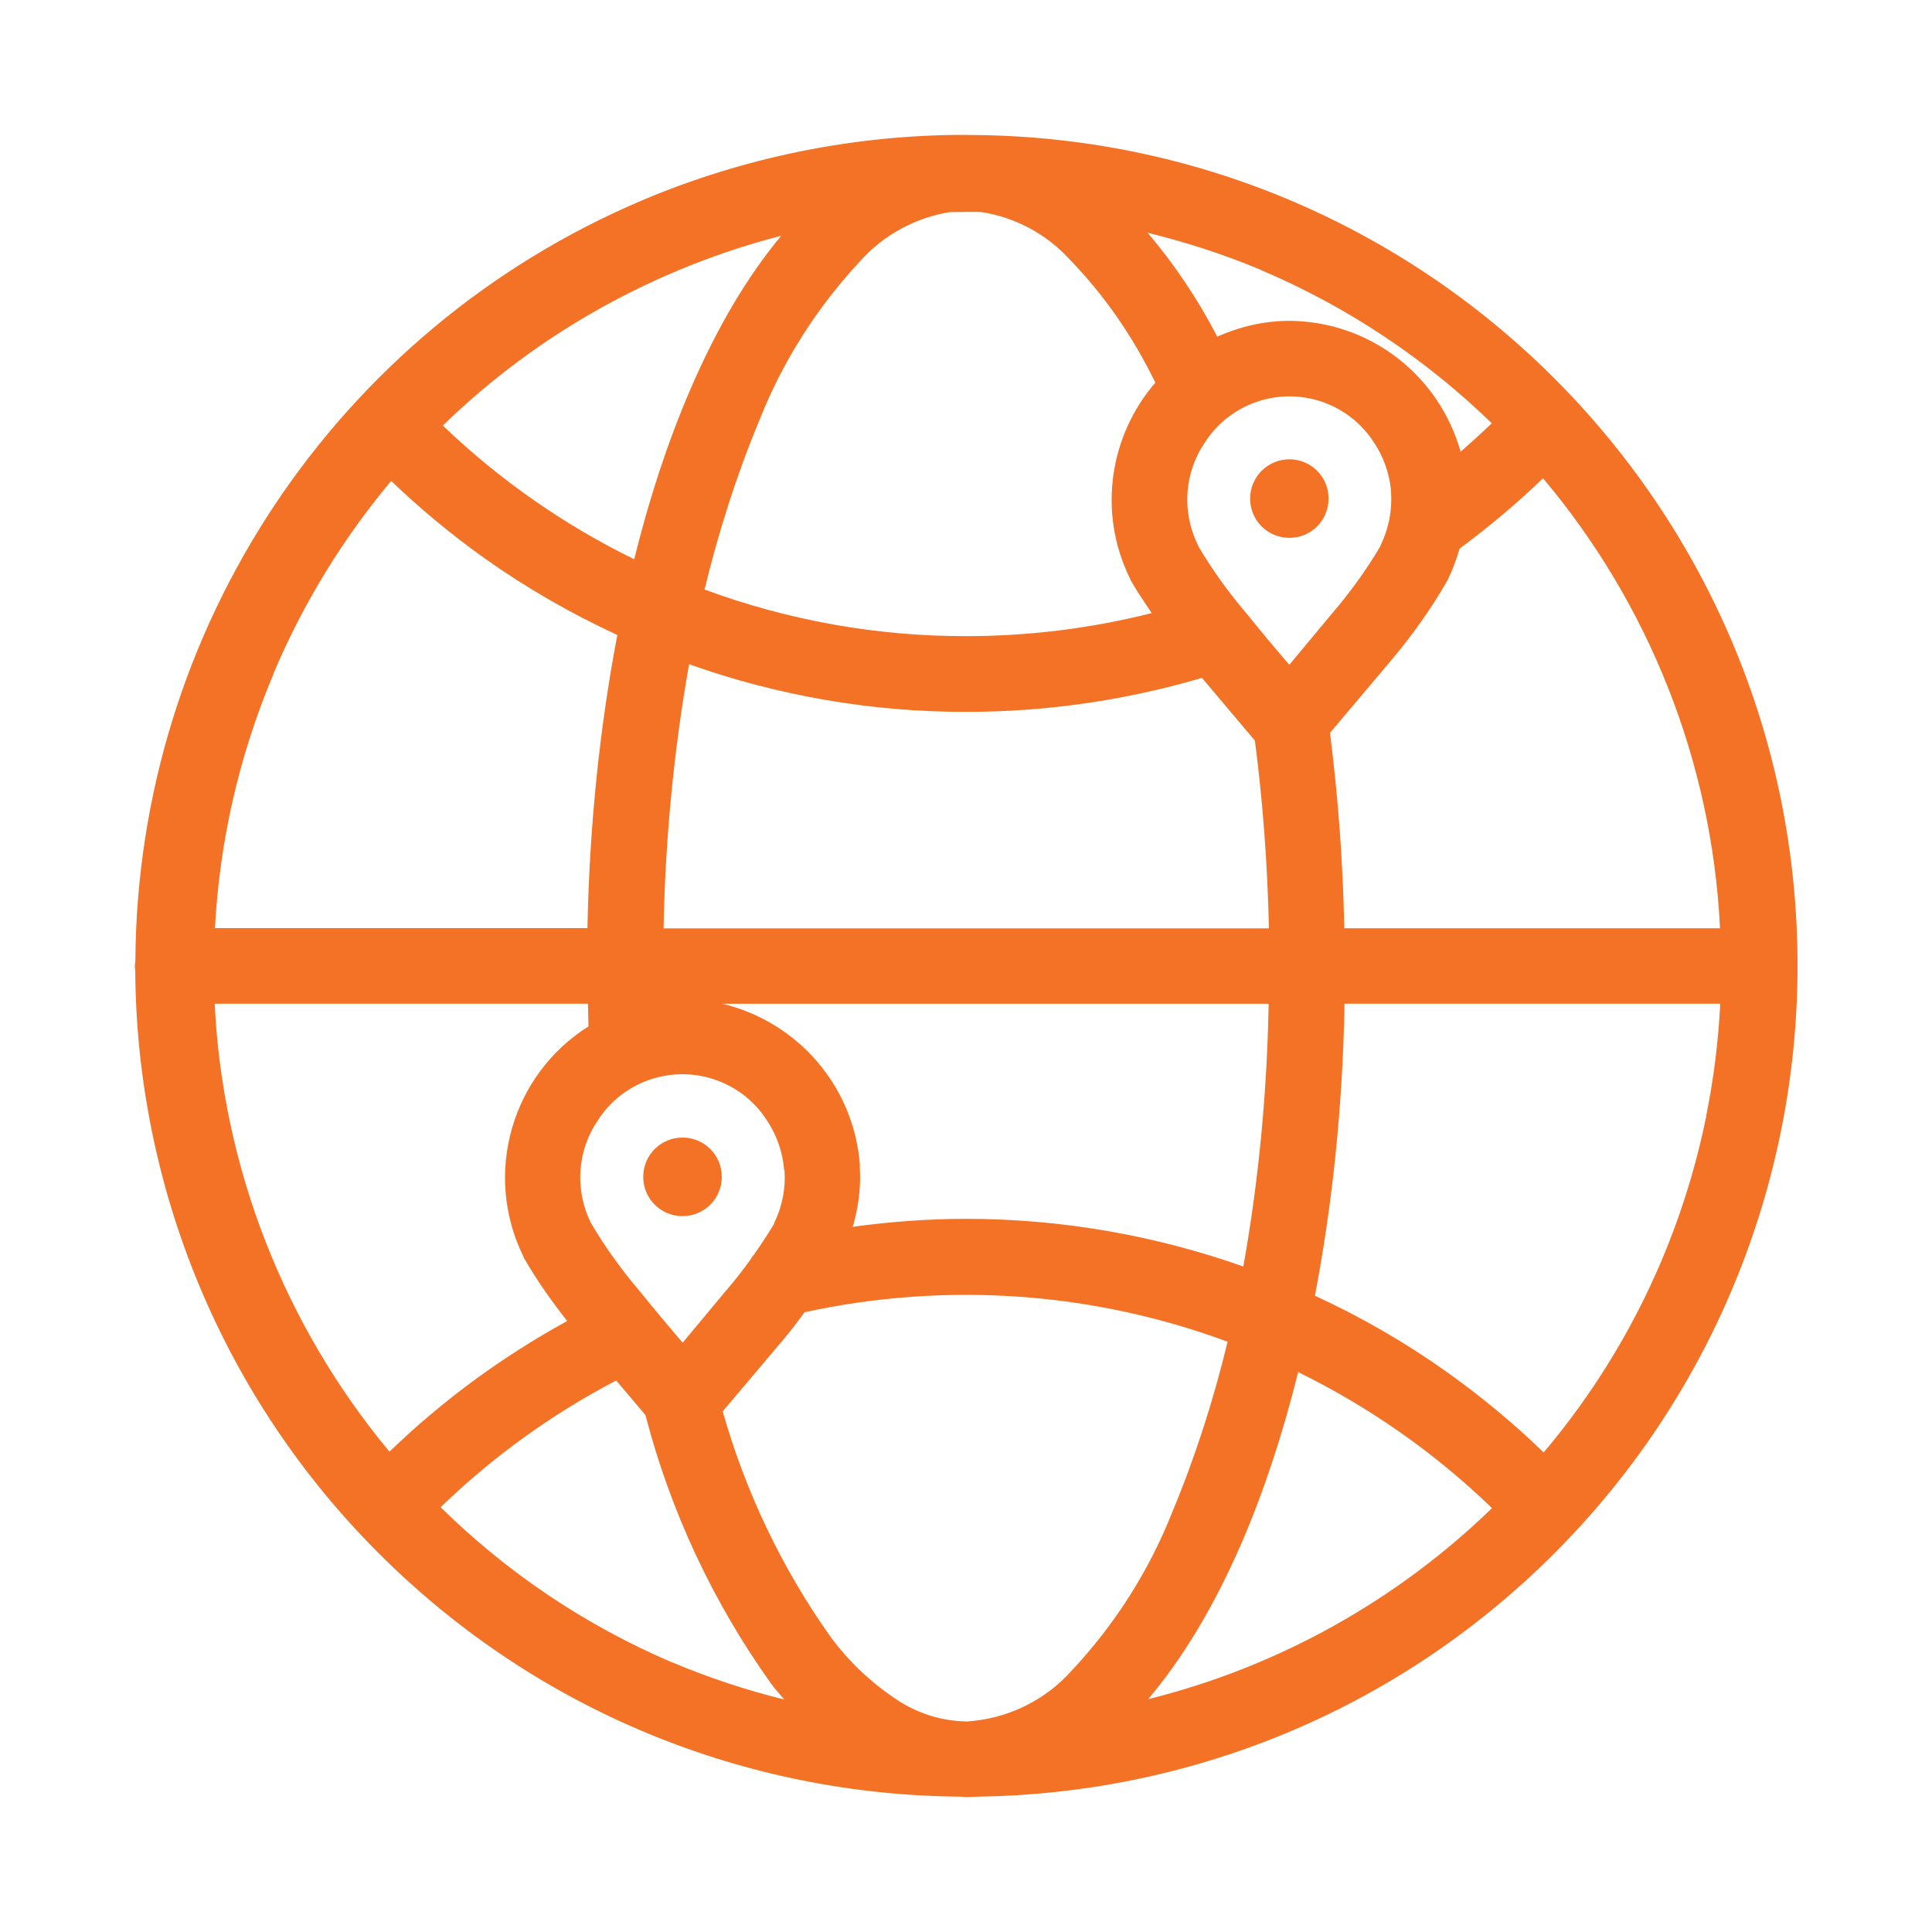 <?xml version="1.0" encoding="UTF-8"?><svg id="a" xmlns="http://www.w3.org/2000/svg" viewBox="0 0 150 150"><path d="M75.03,10.47h-.07c-8.61,0-17.15,1.72-25.07,5.07C26.13,25.6,10.66,48.83,10.51,74.6c-.01.13-.04.26-.04.4,0,.1.01.21.03.31.09,16.98,6.86,33.25,18.88,45.26,12.47,12.48,28.78,18.79,45.13,18.92.16,0,.34.04.5.04.31,0,.63-.03.94-.04,16.19-.22,32.33-6.5,44.69-18.85,12.13-12.11,18.93-28.54,18.92-45.69-.01-35.63-28.91-64.49-64.53-64.47h.01ZM133.56,72.07h-29.19c-.1-5.07-.47-10.13-1.11-15.17l4.74-5.62c1.64-1.94,3.11-4,4.37-6.2.03-.06.07-.13.1-.21.35-.73.63-1.5.85-2.27,2.27-1.69,4.46-3.51,6.48-5.47,8.2,9.74,13.11,21.99,13.74,34.91v.03ZM66.76,90.58v-.15c-.47-6.16-4.9-11.13-10.69-12.5h42.43c-.13,6.83-.76,13.67-1.97,20.4-6.88-2.43-14.15-3.7-21.53-3.7-2.95,0-5.88.22-8.79.62.44-1.53.65-3.11.54-4.69h0ZM60.91,90.85c.1,1.41-.18,2.82-.79,4.08h0l-.04.12c-.47.79-.98,1.55-1.5,2.3-.13.15-.23.31-.34.48-.6.84-1.23,1.64-1.91,2.42l-3.33,4c-1.13-1.32-2.24-2.65-3.33-4-1.39-1.63-2.64-3.36-3.74-5.21v-.04l-.06-.06h0c-1.26-2.57-1.06-5.59.53-7.93h0c.6-.95,1.39-1.75,2.33-2.35,3.64-2.35,8.48-1.31,10.82,2.33h0c.75,1.13,1.2,2.42,1.32,3.75h0v.1h.03ZM51.52,72.07c.13-6.88.78-13.73,1.98-20.5,6.89,2.45,14.17,3.71,21.52,3.7,6.2,0,12.36-.89,18.3-2.64l4.11,4.87c.63,4.84.98,9.71,1.09,14.58h-46.99ZM96.77,47.62c-1.39-1.63-2.64-3.36-3.73-5.21v-.04l-.04-.06h0c-1.26-2.57-1.06-5.59.53-7.93h0c.6-.95,1.39-1.75,2.33-2.35,3.64-2.35,8.48-1.31,10.82,2.33h0c.75,1.13,1.2,2.42,1.32,3.75h0v.1c.1,1.41-.18,2.82-.79,4.08h0l-.04.12c-1.09,1.85-2.35,3.59-3.74,5.21l-3.33,4c-1.13-1.32-2.24-2.65-3.33-4ZM97.84,20.94c6.85,2.9,12.89,6.98,17.98,11.92-.79.76-1.6,1.5-2.42,2.21-1.64-5.87-6.98-10.12-13.29-10.16-1.94,0-3.84.44-5.6,1.23-1.5-2.89-3.3-5.59-5.41-8.07,2.93.72,5.87,1.66,8.74,2.86ZM73.78,16.47c.79-.01,1.58-.03,2.38-.01,2.61.4,5.02,1.66,6.82,3.61,2.76,2.83,5,6.09,6.72,9.64-3.53,4.08-4.5,10.03-1.98,15.18l.06.13v.04l.03.03c.5.87,1.06,1.69,1.61,2.51-4.71,1.19-9.55,1.79-14.42,1.79-6.94.01-13.8-1.22-20.3-3.62,1.09-4.49,2.49-8.9,4.27-13.17,1.8-4.55,4.44-8.7,7.77-12.28,1.83-2.07,4.33-3.43,7.04-3.86h0ZM60.66,18.3c-2.61,3.12-5,7.14-7.08,11.98-1.72,3.99-3.17,8.4-4.34,13.14-5.46-2.67-10.47-6.17-14.86-10.38,7.36-7.16,16.47-12.2,26.28-14.74ZM21.23,52.3c2.35-5.56,5.46-10.56,9.14-14.96,2.27,2.17,4.69,4.18,7.26,6.01,3.24,2.3,6.69,4.28,10.3,5.95-1.36,7.13-2.17,14.81-2.32,22.76h-28.92c.35-6.63,1.83-13.32,4.56-19.77h-.01ZM16.67,77.93h28.98l.04,1.76c-5.93,3.73-8.21,11.4-5.07,17.83l.06.13v.04l.03.03c.98,1.7,2.11,3.3,3.33,4.84-5.03,2.76-9.68,6.16-13.8,10.15-8.15-9.8-12.95-22.03-13.57-34.77h0ZM52.16,129.06c-6.89-2.95-12.91-7.08-17.95-12.04,4.05-3.92,8.64-7.23,13.63-9.84l2.27,2.68c1.95,7.48,5.24,14.53,9.74,20.83.32.44.69.85,1.04,1.26-2.96-.73-5.88-1.7-8.71-2.89h-.01ZM75,133.65c-1.85-.03-3.65-.59-5.21-1.58-2.05-1.33-3.86-3.02-5.31-4.99-3.77-5.32-6.59-11.23-8.37-17.5l4.78-5.66c.56-.66,1.07-1.35,1.58-2.04,11.12-2.42,22.5-1.54,32.84,2.29-1.09,4.52-2.51,8.95-4.3,13.24-1.8,4.55-4.44,8.7-7.77,12.26-2.11,2.38-5.07,3.81-8.26,3.99h.01ZM89.14,131.92c2.68-3.15,5.15-7.25,7.29-12.2,1.72-3.99,3.17-8.43,4.36-13.19,5.47,2.68,10.56,6.22,15.05,10.56-7.35,7.13-16.54,12.31-26.69,14.83ZM132.48,86.63c-2.01,9.91-6.45,18.82-12.63,26.14-2.33-2.26-4.83-4.33-7.48-6.22-3.26-2.32-6.69-4.3-10.28-5.95,1.36-7.1,2.16-14.75,2.3-22.67h29.17c-.15,2.89-.5,5.79-1.09,8.7h0ZM103.15,38.71c0-1.69-1.36-3.05-3.04-3.05s-3.05,1.36-3.05,3.05,1.36,3.05,3.05,3.05,3.04-1.36,3.04-3.05ZM52.99,88.32c-1.69,0-3.05,1.36-3.05,3.05s1.36,3.05,3.05,3.05,3.05-1.36,3.05-3.05-1.36-3.05-3.05-3.05Z" fill="#f37225" stroke-width="0"/></svg>
